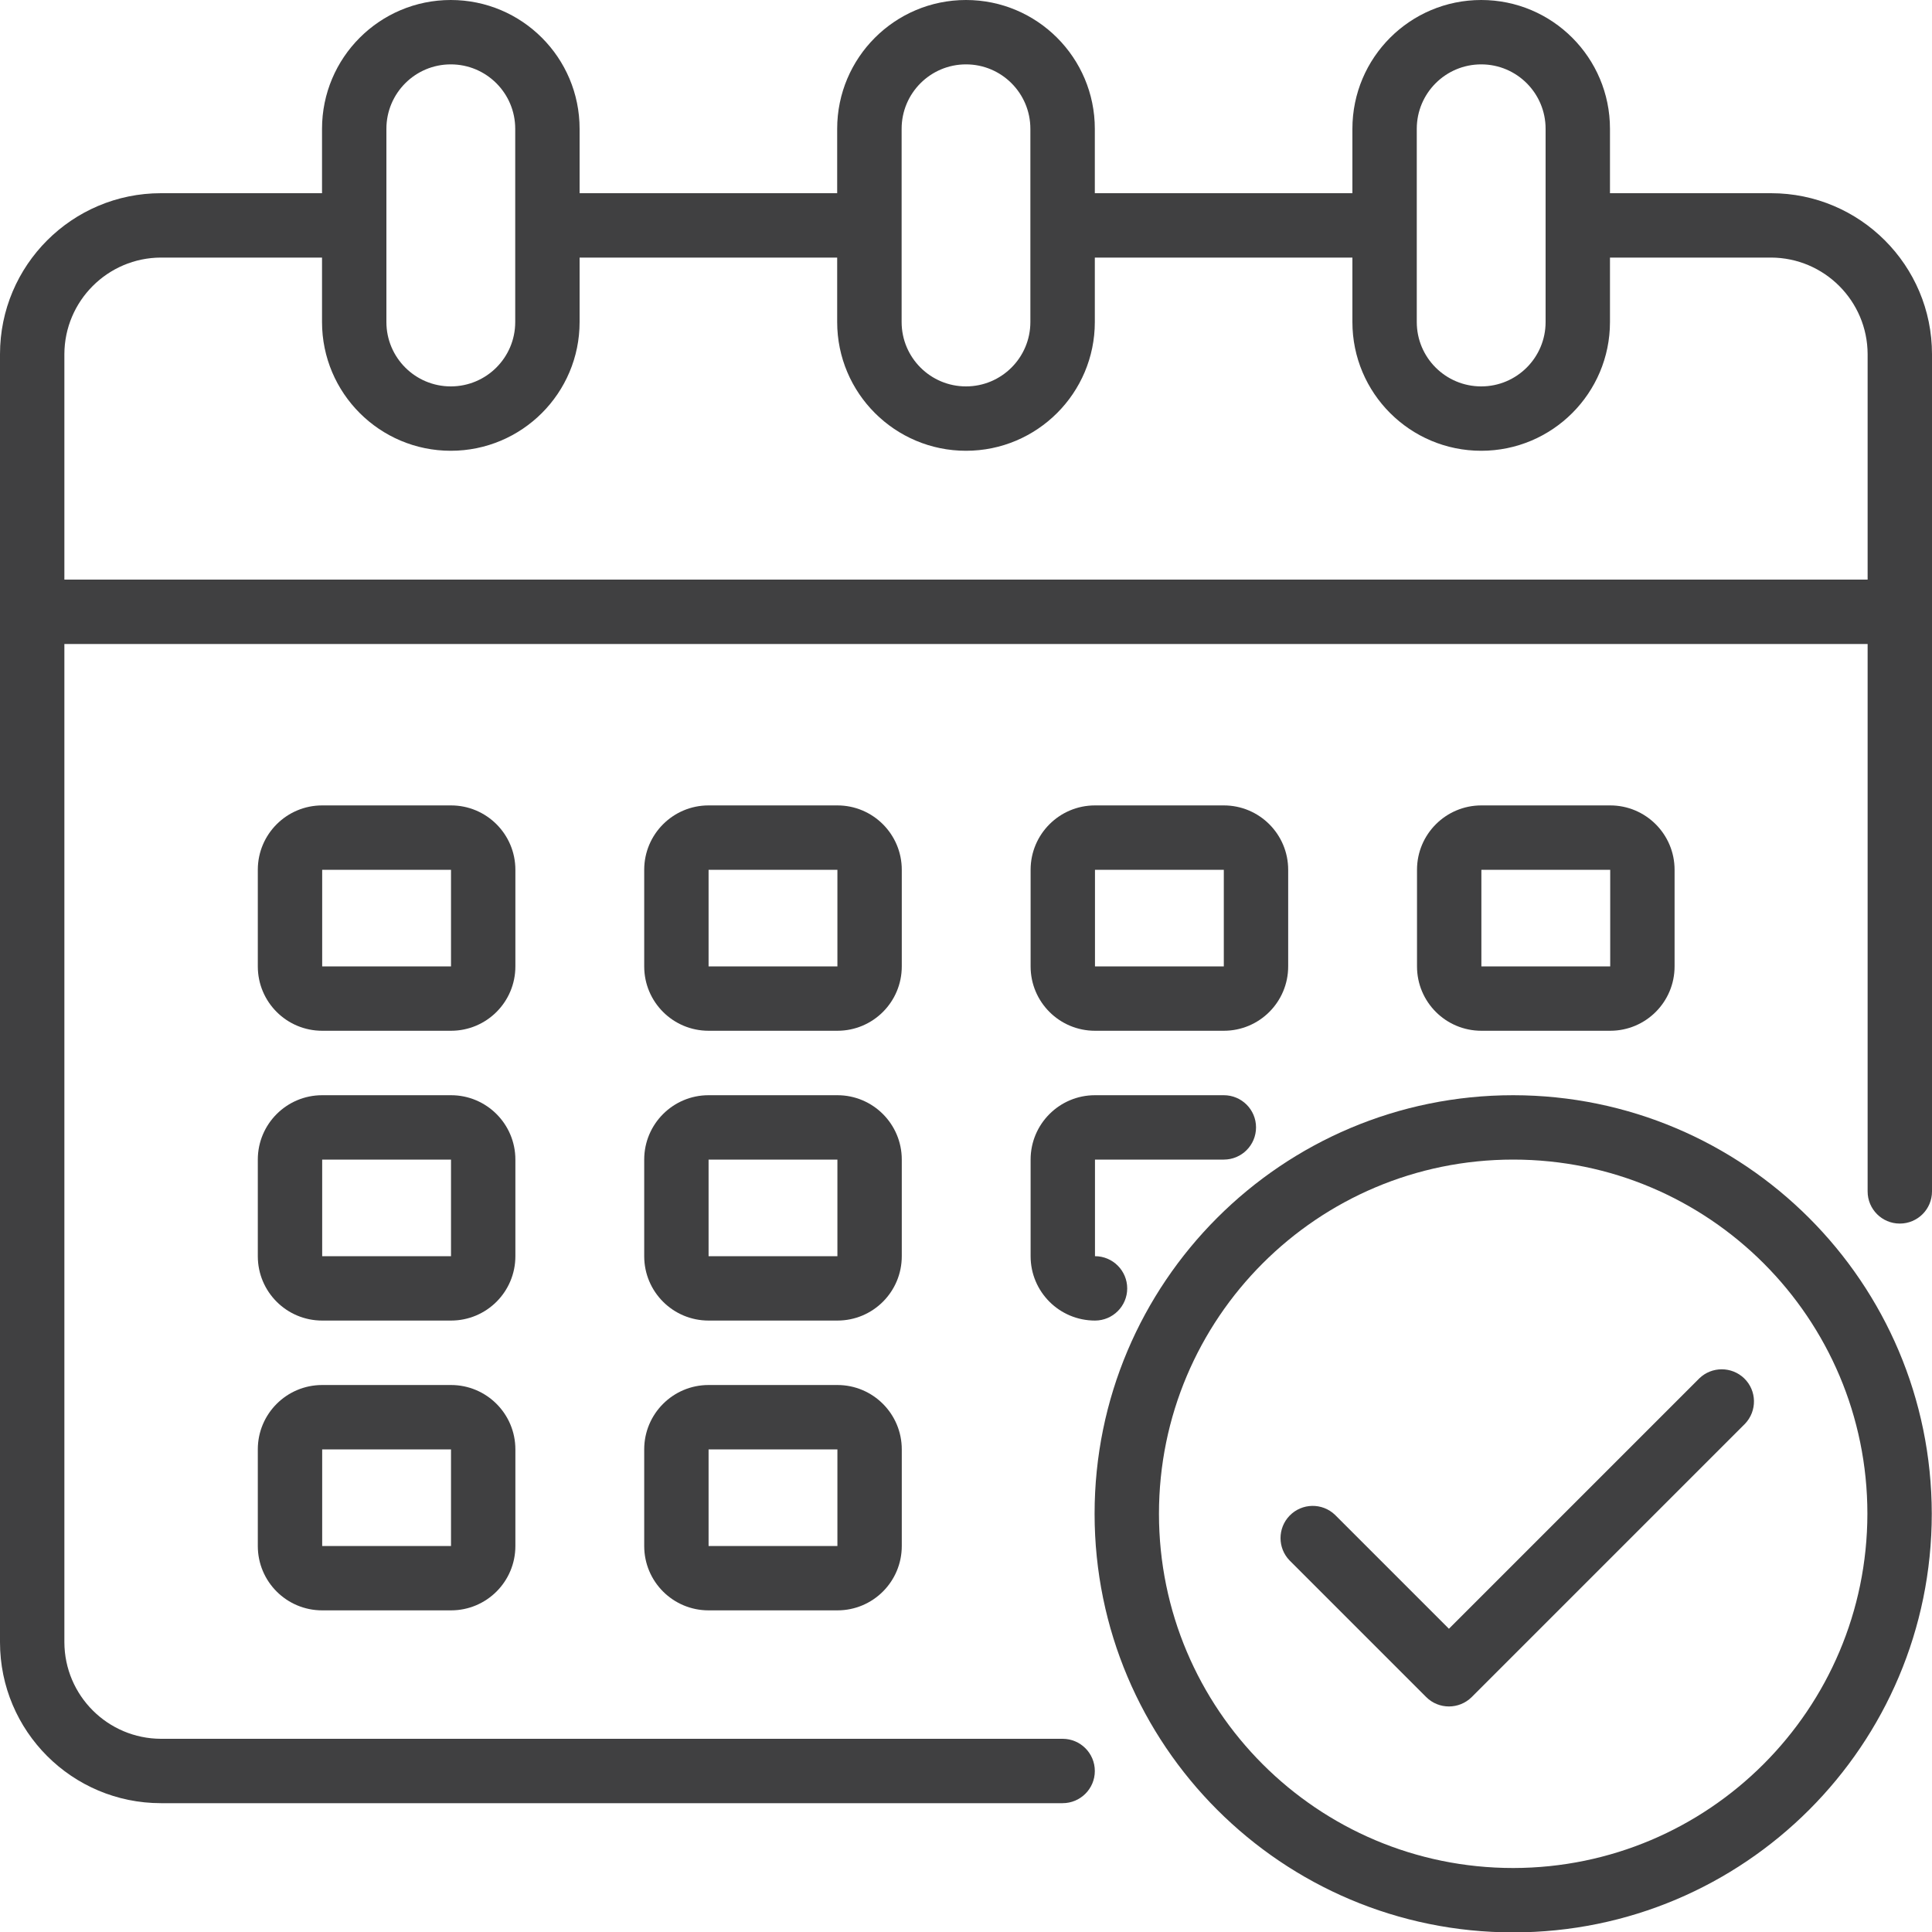<?xml version="1.0" encoding="UTF-8"?>
<svg xmlns="http://www.w3.org/2000/svg" width="25" height="25" viewBox="0 0 25 25" fill="none">
  <g clip-path="url(#clip0_1298_14202)">
    <path d="M22.917 2.5H20.833V1.667C20.833 0.746 20.087 0 19.167 0C18.246 0 17.5 0.746 17.5 1.667V2.5H14.167V1.667C14.167 0.746 13.42 0 12.5 0C11.58 0 10.833 0.746 10.833 1.667V2.5H7.5V1.667C7.5 0.746 6.754 0 5.833 0C4.913 0 4.167 0.746 4.167 1.667V2.5H2.083C0.933 2.5 0 3.433 0 4.583V21.25C0 22.401 0.933 23.333 2.083 23.333H13.75C13.98 23.333 14.167 23.147 14.167 22.917C14.167 22.686 13.98 22.5 13.75 22.5H2.083C1.394 22.498 0.835 21.94 0.833 21.25V8.333H24.167V15.417C24.167 15.647 24.353 15.833 24.583 15.833C24.814 15.833 25 15.647 25 15.417V4.583C25 3.433 24.067 2.5 22.917 2.5ZM18.333 1.667C18.333 1.206 18.706 0.833 19.167 0.833C19.627 0.833 20 1.206 20 1.667V4.167C20 4.627 19.627 5 19.167 5C18.706 5 18.333 4.627 18.333 4.167V1.667ZM11.667 1.667C11.667 1.206 12.04 0.833 12.5 0.833C12.96 0.833 13.333 1.206 13.333 1.667V4.167C13.333 4.627 12.96 5 12.5 5C12.04 5 11.667 4.627 11.667 4.167V1.667ZM5 1.667C5 1.206 5.373 0.833 5.833 0.833C6.294 0.833 6.667 1.206 6.667 1.667V4.167C6.667 4.627 6.294 5 5.833 5C5.373 5 5 4.627 5 4.167V1.667ZM24.167 7.5H0.833V4.583C0.835 3.894 1.394 3.335 2.083 3.333H4.167V4.167C4.167 5.087 4.913 5.833 5.833 5.833C6.754 5.833 7.5 5.087 7.5 4.167V3.333H10.833V4.167C10.833 5.087 11.58 5.833 12.5 5.833C13.42 5.833 14.167 5.087 14.167 4.167V3.333H17.5V4.167C17.5 5.087 18.246 5.833 19.167 5.833C20.087 5.833 20.833 5.087 20.833 4.167V3.333H22.917C23.606 3.335 24.165 3.894 24.167 4.583V7.5Z" fill="#404041"></path>
    <path d="M11.669 11.255C11.669 10.795 11.296 10.422 10.836 10.422H9.169C8.709 10.422 8.336 10.795 8.336 11.255V12.505C8.336 12.966 8.709 13.338 9.169 13.338H10.836C11.296 13.338 11.669 12.966 11.669 12.505V11.255ZM9.169 12.505V11.255H10.836V12.505H9.169Z" fill="#404041"></path>
    <path d="M6.669 11.255C6.669 10.795 6.296 10.422 5.836 10.422H4.169C3.709 10.422 3.336 10.795 3.336 11.255V12.505C3.336 12.966 3.709 13.338 4.169 13.338H5.836C6.296 13.338 6.669 12.966 6.669 12.505V11.255ZM4.169 12.505V11.255H5.836V12.505H4.169Z" fill="#404041"></path>
    <path d="M20.836 13.338C21.296 13.338 21.669 12.966 21.669 12.505V11.255C21.669 10.795 21.296 10.422 20.836 10.422H19.169C18.709 10.422 18.336 10.795 18.336 11.255V12.505C18.336 12.966 18.709 13.338 19.169 13.338H20.836ZM19.169 11.255H20.836V12.505H19.169V11.255Z" fill="#404041"></path>
    <path d="M11.669 15.005C11.669 14.545 11.296 14.172 10.836 14.172H9.169C8.709 14.172 8.336 14.545 8.336 15.005V16.255C8.336 16.716 8.709 17.088 9.169 17.088H10.836C11.296 17.088 11.669 16.716 11.669 16.255V15.005ZM9.169 16.255V15.005H10.836V16.255H9.169Z" fill="#404041"></path>
    <path d="M6.669 15.005C6.669 14.545 6.296 14.172 5.836 14.172H4.169C3.709 14.172 3.336 14.545 3.336 15.005V16.255C3.336 16.716 3.709 17.088 4.169 17.088H5.836C6.296 17.088 6.669 16.716 6.669 16.255V15.005ZM4.169 16.255V15.005H5.836V16.255H4.169Z" fill="#404041"></path>
    <path d="M10.836 17.922H9.169C8.709 17.922 8.336 18.295 8.336 18.755V20.005C8.336 20.466 8.709 20.838 9.169 20.838H10.836C11.296 20.838 11.669 20.466 11.669 20.005V18.755C11.669 18.295 11.296 17.922 10.836 17.922ZM9.169 20.005V18.755H10.836V20.005H9.169Z" fill="#404041"></path>
    <path d="M14.169 13.338H15.836C16.296 13.338 16.669 12.966 16.669 12.505V11.255C16.669 10.795 16.296 10.422 15.836 10.422H14.169C13.709 10.422 13.336 10.795 13.336 11.255V12.505C13.336 12.966 13.709 13.338 14.169 13.338ZM14.169 11.255H15.836V12.505H14.169V11.255Z" fill="#404041"></path>
    <path d="M13.336 16.255C13.336 16.716 13.709 17.088 14.169 17.088C14.399 17.088 14.586 16.902 14.586 16.672C14.586 16.442 14.399 16.255 14.169 16.255V15.005H15.836C16.066 15.005 16.253 14.819 16.253 14.588C16.253 14.358 16.066 14.172 15.836 14.172H14.169C13.709 14.172 13.336 14.545 13.336 15.005V16.255Z" fill="#404041"></path>
    <path d="M5.836 17.922H4.169C3.709 17.922 3.336 18.295 3.336 18.755V20.005C3.336 20.466 3.709 20.838 4.169 20.838H5.836C6.296 20.838 6.669 20.466 6.669 20.005V18.755C6.669 18.295 6.296 17.922 5.836 17.922ZM4.169 20.005V18.755H5.836V20.005H4.169Z" fill="#404041"></path>
    <path d="M19.581 14.172C16.589 14.172 14.164 16.597 14.164 19.588C14.164 22.58 16.589 25.005 19.581 25.005C22.572 25.005 24.997 22.58 24.997 19.588C24.994 16.598 22.571 14.175 19.581 14.172ZM19.581 24.172C17.049 24.172 14.997 22.12 14.997 19.588C14.997 17.057 17.049 15.005 19.581 15.005C22.112 15.005 24.164 17.057 24.164 19.588C24.161 22.119 22.111 24.169 19.581 24.172Z" fill="#404041"></path>
    <path d="M21.99 17.835L18.749 21.076L17.276 19.603C17.11 19.443 16.847 19.448 16.687 19.613C16.531 19.775 16.531 20.031 16.687 20.192L18.455 21.96C18.617 22.122 18.881 22.122 19.044 21.96L22.579 18.425C22.739 18.259 22.735 17.995 22.569 17.835C22.407 17.68 22.151 17.68 21.99 17.835Z" fill="#404041"></path>
  </g>
  <defs>
    <clipPath id="clip0_1298_14202">
      <rect width="25" height="25" fill="white"></rect>
    </clipPath>
  </defs>
</svg>
